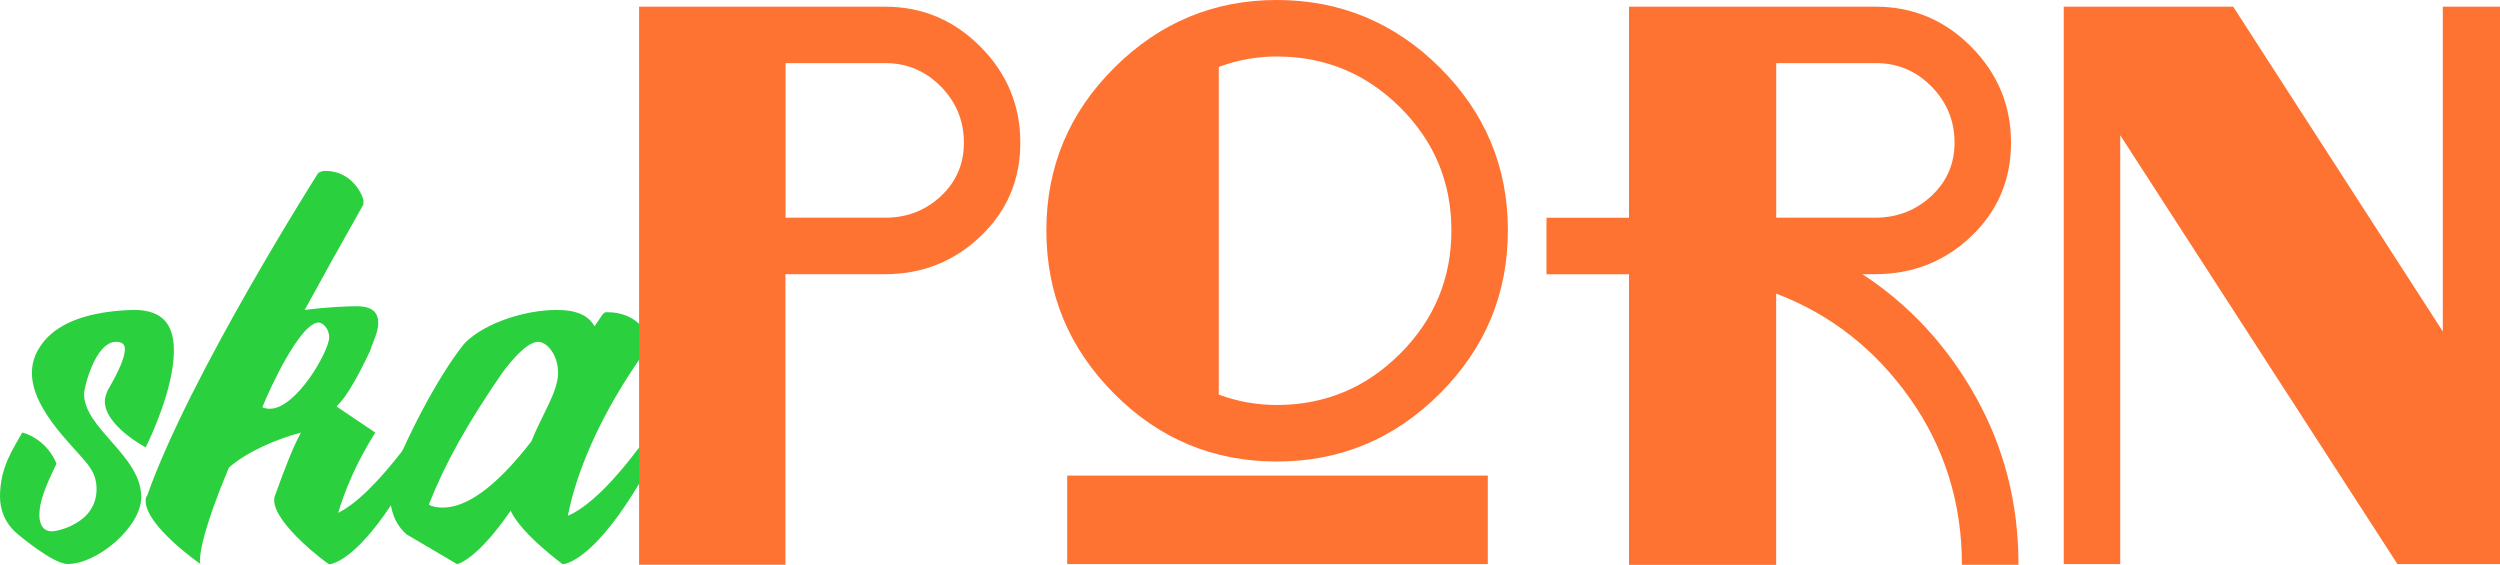 <?xml version="1.0" encoding="utf-8"?>
<!-- Generator: Adobe Illustrator 25.2.3, SVG Export Plug-In . SVG Version: 6.00 Build 0)  -->
<svg version="1.1" id="layer" xmlns="http://www.w3.org/2000/svg" xmlns:xlink="http://www.w3.org/1999/xlink" x="0px" y="0px"
	 width="423.54px" height="95.69px" viewBox="0 0 423.54 95.69" style="enable-background:new 0 0 423.54 95.69;"
	 xml:space="preserve">
<style type="text/css">
	.st0{fill:#2AD03D;}
	.st1{fill:#FF7332;}
</style>
<g>
	<path class="st0" d="M0,84.1c0-5.04,2.39-8.31,3.78-10.83c2.64,0.76,4.78,2.77,5.79,5.29c-1.89,3.9-2.9,6.42-2.9,8.69
		c0,1.76,0.76,2.77,2.14,2.77c0.76,0,7.55-1.26,7.55-7.18c0-1.13-0.25-2.39-1.13-3.65c-1.64-2.64-9.82-9.32-9.82-15.99
		c0-1.26,0.25-2.39,0.88-3.65c0.76-1.13,3.02-6.67,16.37-7.05c5.16,0,6.8,2.77,6.8,6.92c0,6.29-3.9,14.6-4.78,16.37
		c0,0-6.92-3.65-6.92-7.81c0-0.63,0.25-1.26,0.5-1.89c2.01-3.4,2.9-5.67,2.9-6.92c0-0.88-0.5-1.26-1.51-1.26
		c-3.53,0-5.41,7.81-5.41,8.81c0,5.92,9.69,10.45,9.69,17.5c0,5.04-7.43,11.33-12.46,11.33c-2.52,0-8.44-5.04-8.44-5.04
		C0.76,88.64,0,86.25,0,84.1z"/>
	<path class="st0" d="M24.68,84.86c0-0.25,0-0.63,0.25-0.88c7.18-20.4,28.96-54.64,28.96-54.64s0.38-0.38,1.26-0.38
		c4.66,0,6.42,4.41,6.42,5.04c0,0.5,0,0.63,0,0.63c-3.78,6.67-7.05,12.59-9.95,17.88c3.78-0.5,7.55-0.63,8.81-0.63
		c2.9,0,3.65,1.26,3.65,2.9c0,1.51-1.01,3.4-1.38,4.66c-4.03,8.56-5.54,9.06-5.67,9.44l6.55,4.41c-3.27,5.16-5.16,9.82-6.29,13.6
		c3.02-1.51,6.67-5.04,11.33-11.08c1.26,0,3.27,0,3.27,0c-10.2,19.89-16.12,19.77-16.12,19.77c-0.25,0-9.32-6.8-9.32-10.83
		c0-0.13,0-0.5,0.13-0.76c1.76-4.91,3.15-8.44,4.41-10.7c-3.9,1.01-9.06,3.15-12.21,5.92c-4.28,10.2-4.91,14.35-4.91,15.74
		c0,0.5,0.13,0.63,0.13,0.63S24.68,89.14,24.68,84.86z M44.44,69c0.25,0.13,0.76,0.25,1.26,0.25c4.53,0,10.07-9.82,10.07-12.09
		c0-1.51-1.13-2.52-1.76-2.52C50.86,54.64,45.7,65.85,44.44,69z"/>
	<path class="st0" d="M66.1,83.98c0-1.89,0.25-3.53,0.76-4.66c6.42-14.86,11.96-21.4,12.09-21.4c3.4-3.27,10.07-5.41,15.36-5.41
		c3.53,0,5.41,1.01,6.42,2.77c1.51-2.14,1.38-2.39,2.14-2.39c5.54,0,7.18,4.28,7.18,5.04c0,0.38,0,0.5,0,0.5
		c-9.06,12.46-12.59,22.54-13.85,28.96c3.15-1.38,7.05-4.91,12.09-11.58c1.38,0,3.4,0,3.4,0c-10.32,19.89-16.37,19.77-16.37,19.77
		s-7.05-5.16-8.81-9.06c-5.79,8.43-9.06,9.06-9.06,9.06l-8.56-5.04C66.73,88.64,66.1,86.12,66.1,83.98z M72.65,85.49
		c0.63,0.38,1.51,0.5,2.39,0.5c3.65,0,8.56-2.9,14.98-11.21c1.76-4.41,4.53-8.44,4.53-11.58s-1.89-5.29-3.4-5.29
		c-2.39,0-6.17,5.41-6.17,5.41C79.19,71.77,75.42,78.44,72.65,85.49z"/>
	<path class="st1" d="M172.86,24.17c0,6.3-2.25,11.58-6.74,15.86c-4.49,4.28-9.88,6.42-16.18,6.42h-16.87v49.23h-24.8V1.13h41.67
		c6.29,0,11.69,2.27,16.18,6.8C170.62,12.46,172.86,17.88,172.86,24.17z M163.3,24.17c0-3.69-1.3-6.86-3.9-9.51
		c-2.6-2.64-5.75-3.97-9.44-3.97h-16.87v26.19h16.87c3.69,0,6.84-1.22,9.44-3.65C161.99,30.81,163.3,27.78,163.3,24.17z"/>
	<path class="st1" d="M255.46,39.03c0,10.75-3.84,19.96-11.52,27.64c-7.68,7.68-16.89,11.52-27.64,11.52
		c-10.75,0-19.94-3.84-27.57-11.52c-7.64-7.68-11.46-16.89-11.46-27.64c0-10.74,3.84-19.93,11.52-27.57
		C196.47,3.82,205.64,0,216.3,0c10.74,0,19.96,3.82,27.64,11.46C251.62,19.1,255.46,28.29,255.46,39.03z M252.06,95.56h-71.26V80.58
		h71.26V95.56z M245.89,39.03c0-8.14-2.9-15.09-8.69-20.84c-5.79-5.75-12.76-8.62-20.9-8.62c-1.68,0-3.34,0.15-4.97,0.44
		c-1.64,0.3-3.25,0.74-4.85,1.32v55.52c1.59,0.59,3.21,1.03,4.85,1.32c1.64,0.29,3.29,0.44,4.97,0.44c8.14,0,15.11-2.9,20.9-8.69
		C242.99,54.14,245.89,47.17,245.89,39.03z"/>
	<path class="st1" d="M341.95,95.69h-9.57c0-10.49-2.94-19.89-8.81-28.2c-5.88-8.31-13.43-14.23-22.66-17.75v45.96h-24.93V46.46H262
		v-9.57h13.98V1.13h41.8c6.29,0,11.69,2.27,16.18,6.8c4.49,4.53,6.74,9.95,6.74,16.24s-2.25,11.58-6.74,15.86
		c-4.49,4.28-9.93,6.42-16.3,6.42h-2.14c7.97,5.21,14.37,12.13,19.2,20.77c4.83,8.65,7.24,18.09,7.24,28.33V95.69z M331.13,24.17
		c0-3.69-1.3-6.86-3.9-9.51c-2.6-2.64-5.75-3.97-9.44-3.97h-16.87v26.19h16.75c3.69,0,6.86-1.22,9.51-3.65
		C329.8,30.81,331.13,27.78,331.13,24.17z"/>
	<path class="st1" d="M423.54,95.56h-17.38L359.2,22.91v72.65h-9.57V1.13h28.71l35.51,55.02V1.13h9.69V95.56z"/>
</g>
<g>
</g>
<g>
</g>
<g>
</g>
<g>
</g>
<g>
</g>
<g>
</g>
</svg>
